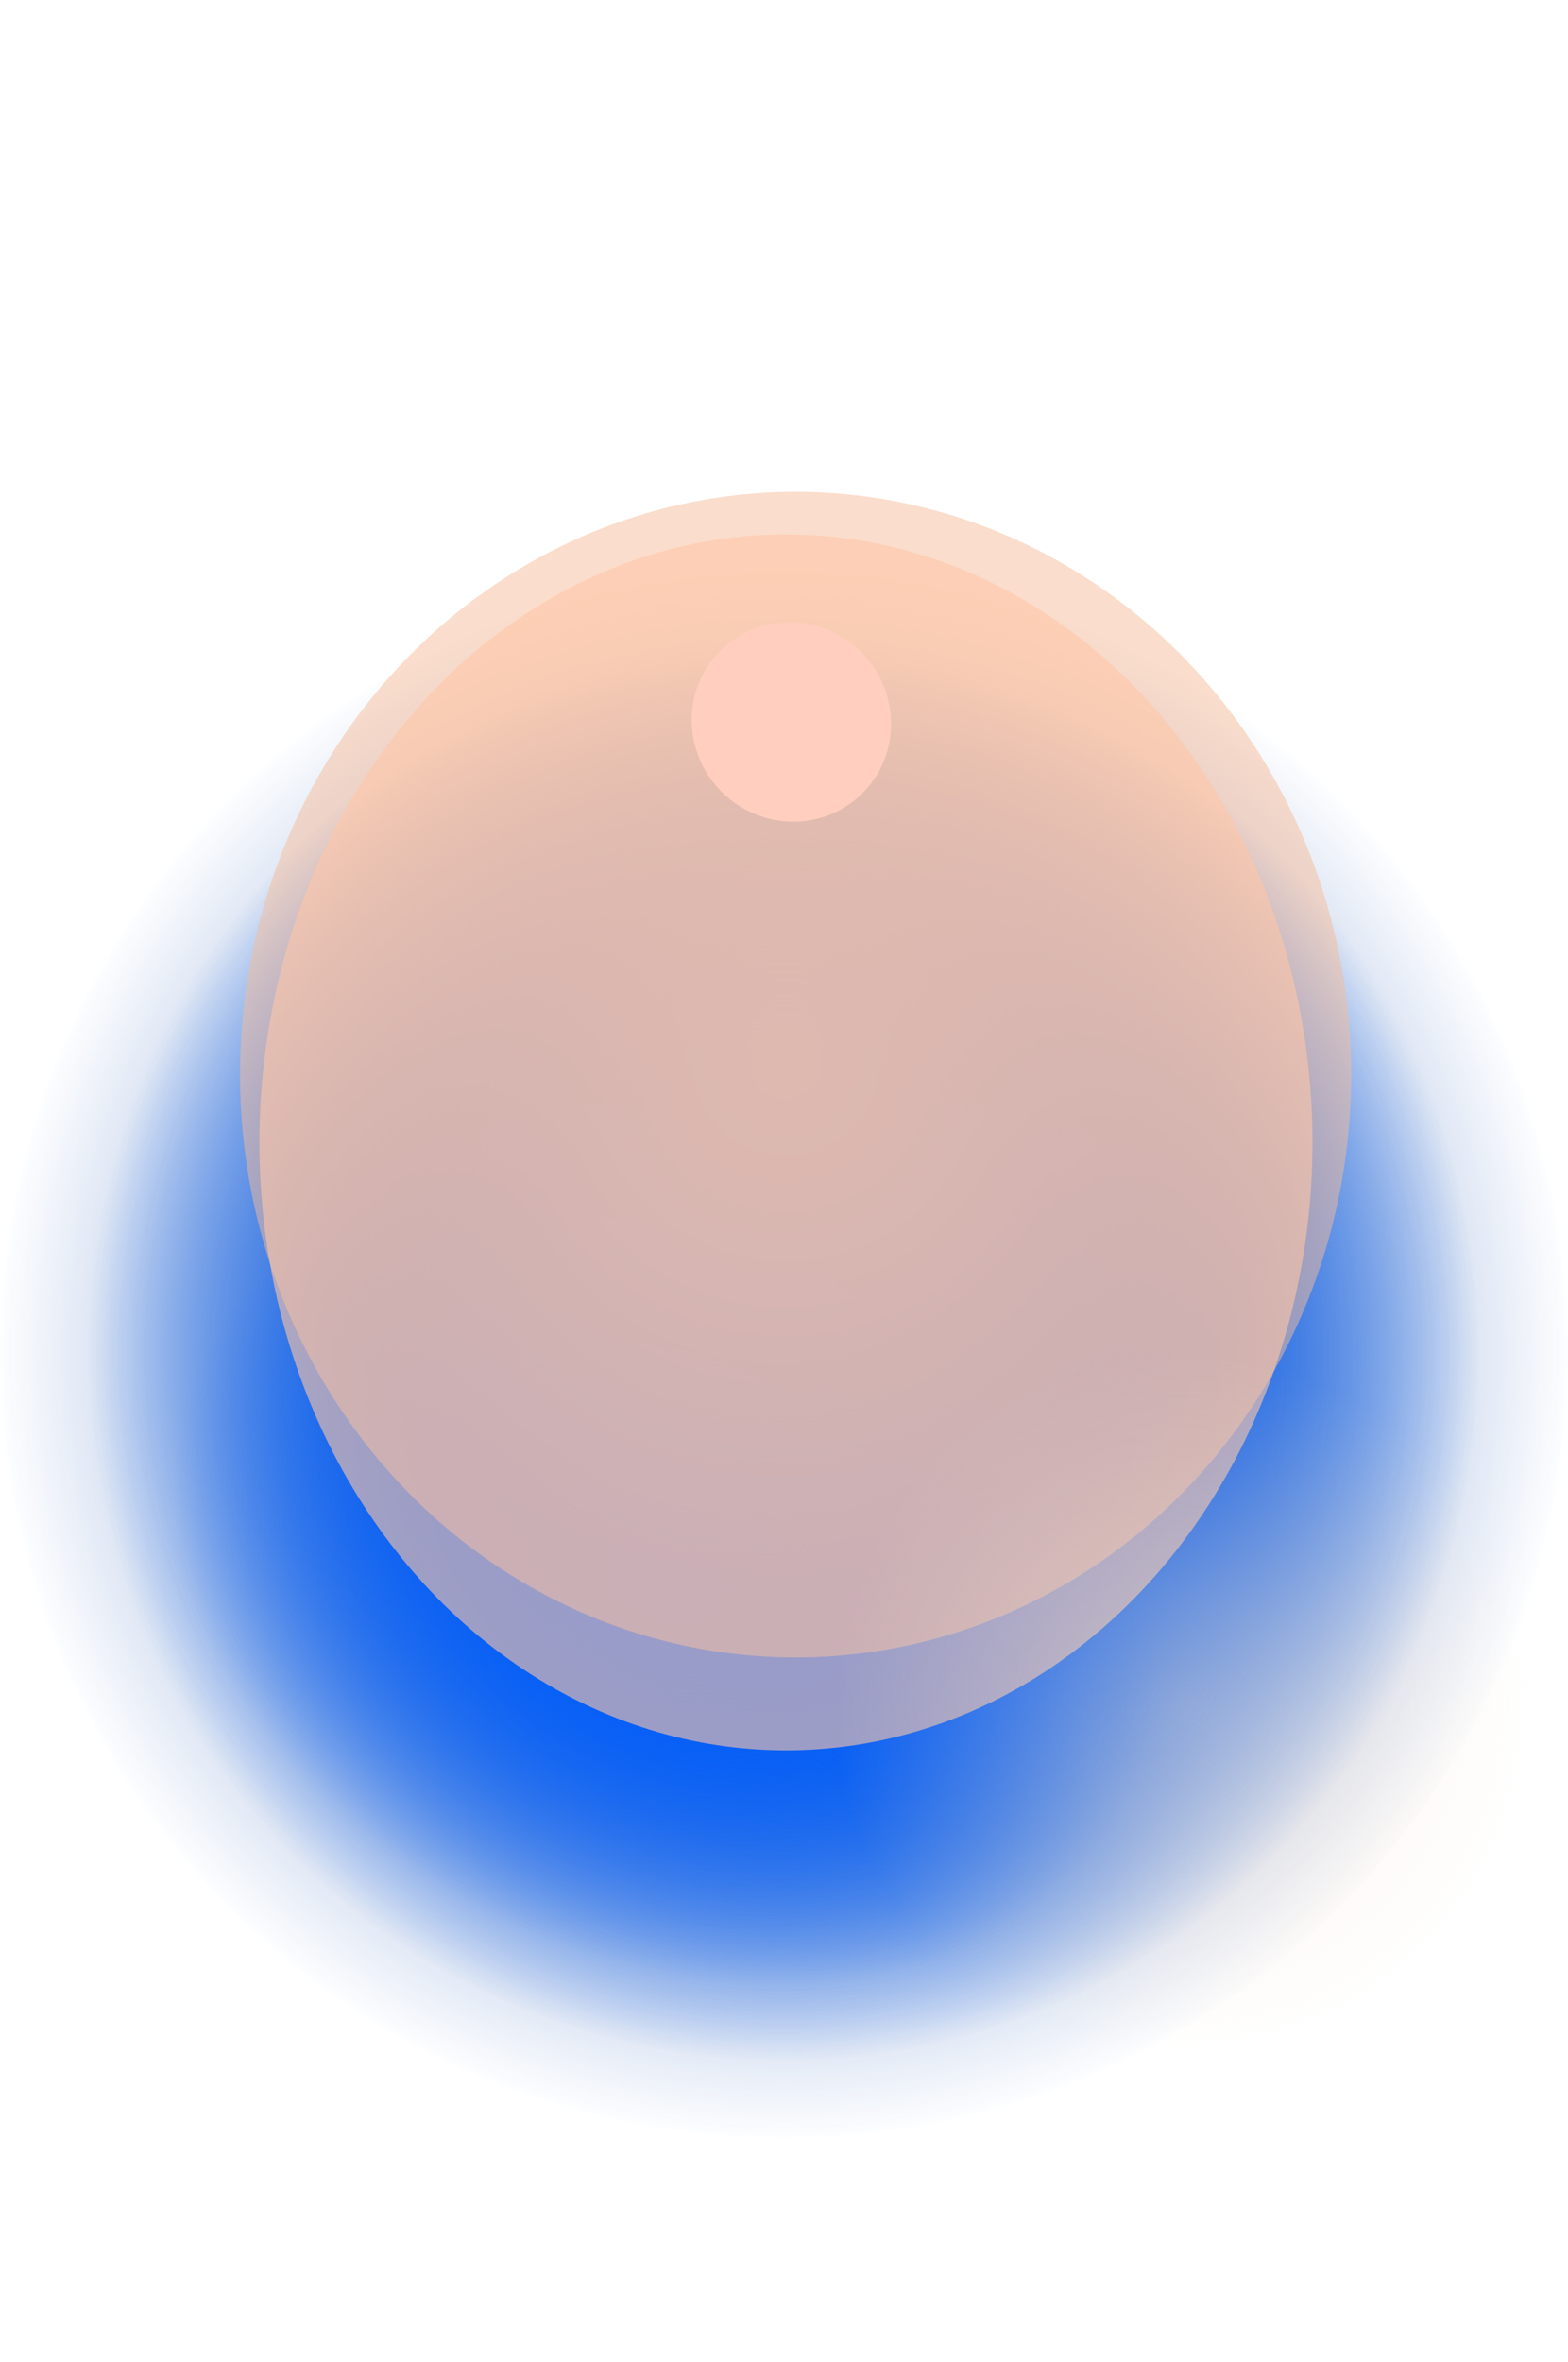 <svg width="405" height="610" viewBox="0 0 405 610" fill="none" xmlns="http://www.w3.org/2000/svg">
<g clip-path="url(#clip0_943_2675)">
<circle cx="202.5" cy="349.5" r="202.5" fill="url(#paint0_radial_943_2675)"/>
<ellipse cx="202.37" cy="349.37" rx="181.37" ry="184.37" fill="url(#paint1_radial_943_2675)"/>
<ellipse cx="202.37" cy="349.37" rx="181.37" ry="184.37" fill="url(#paint2_radial_943_2675)"/>
<ellipse cx="171.885" cy="407.342" rx="133" ry="98.281" transform="rotate(24.675 171.885 407.342)" fill="url(#paint3_radial_943_2675)"/>
<ellipse opacity="0.4" cx="203" cy="274.5" rx="133" ry="132.5" fill="url(#paint4_radial_943_2675)"/>
<g opacity="0.5" filter="url(#filter0_f_943_2675)">
<ellipse cx="205.5" cy="277.5" rx="143.5" ry="150.5" fill="#F6BB99"/>
</g>
<g opacity="0.6" filter="url(#filter1_f_943_2675)">
<ellipse cx="203" cy="295" rx="136" ry="157" fill="#FFC6A6"/>
</g>
<g filter="url(#filter2_f_943_2675)">
<ellipse cx="204.407" cy="186.417" rx="26" ry="25.5" transform="rotate(45.838 204.407 186.417)" fill="#FFCEBF"/>
</g>
<ellipse opacity="0.4" cx="306" cy="440.5" rx="91" ry="90.5" fill="url(#paint5_radial_943_2675)"/>
</g>
<defs>
<filter id="filter0_f_943_2675" x="-42" y="23" width="495" height="509" filterUnits="userSpaceOnUse" color-interpolation-filters="sRGB">
<feFlood flood-opacity="0" result="BackgroundImageFix"/>
<feBlend mode="normal" in="SourceGraphic" in2="BackgroundImageFix" result="shape"/>
<feGaussianBlur stdDeviation="52" result="effect1_foregroundBlur_943_2675"/>
</filter>
<filter id="filter1_f_943_2675" x="-37" y="34" width="480" height="522" filterUnits="userSpaceOnUse" color-interpolation-filters="sRGB">
<feFlood flood-opacity="0" result="BackgroundImageFix"/>
<feBlend mode="normal" in="SourceGraphic" in2="BackgroundImageFix" result="shape"/>
<feGaussianBlur stdDeviation="52" result="effect1_foregroundBlur_943_2675"/>
</filter>
<filter id="filter2_f_943_2675" x="128.664" y="110.659" width="151.486" height="151.517" filterUnits="userSpaceOnUse" color-interpolation-filters="sRGB">
<feFlood flood-opacity="0" result="BackgroundImageFix"/>
<feBlend mode="normal" in="SourceGraphic" in2="BackgroundImageFix" result="shape"/>
<feGaussianBlur stdDeviation="25" result="effect1_foregroundBlur_943_2675"/>
</filter>
<radialGradient id="paint0_radial_943_2675" cx="0" cy="0" r="1" gradientUnits="userSpaceOnUse" gradientTransform="translate(202.5 349.5) rotate(90) scale(202.5)">
<stop stop-color="#0042B2"/>
<stop offset="1" stop-color="#003FAB" stop-opacity="0"/>
</radialGradient>
<radialGradient id="paint1_radial_943_2675" cx="0" cy="0" r="1" gradientUnits="userSpaceOnUse" gradientTransform="translate(202.37 349.37) rotate(90) scale(184.37 181.37)">
<stop stop-color="#0042B2"/>
<stop offset="1" stop-color="#003FAB" stop-opacity="0"/>
</radialGradient>
<radialGradient id="paint2_radial_943_2675" cx="0" cy="0" r="1" gradientUnits="userSpaceOnUse" gradientTransform="translate(202.37 349.37) rotate(90) scale(184.37 181.37)">
<stop offset="0.411" stop-color="#0059F2"/>
<stop offset="1" stop-color="#005EFF" stop-opacity="0"/>
</radialGradient>
<radialGradient id="paint3_radial_943_2675" cx="0" cy="0" r="1" gradientUnits="userSpaceOnUse" gradientTransform="translate(171.885 407.342) rotate(90) scale(98.281 133)">
<stop offset="0" stop-color="#003FAB"/>
<stop offset="0" stop-color="#005EFF"/>
<stop offset="1" stop-color="#005EFF" stop-opacity="0"/>
</radialGradient>
<radialGradient id="paint4_radial_943_2675" cx="0" cy="0" r="1" gradientUnits="userSpaceOnUse" gradientTransform="translate(203 274.5) rotate(90) scale(132.5 133)">
<stop stop-color="#F3DECB"/>
<stop offset="0.302" stop-color="#F3DECB" stop-opacity="0.788"/>
<stop offset="1" stop-color="#F3DECB" stop-opacity="0"/>
</radialGradient>
<radialGradient id="paint5_radial_943_2675" cx="0" cy="0" r="1" gradientUnits="userSpaceOnUse" gradientTransform="translate(306 440.5) rotate(90) scale(90.5 91)">
<stop stop-color="#F3DECB"/>
<stop offset="0.302" stop-color="#F3DECB" stop-opacity="0.788"/>
<stop offset="1" stop-color="#F3DECB" stop-opacity="0"/>
</radialGradient>
<clipPath id="clip0_943_2675">
<rect width="405" height="610" fill="white"/>
</clipPath>
</defs>
</svg>
